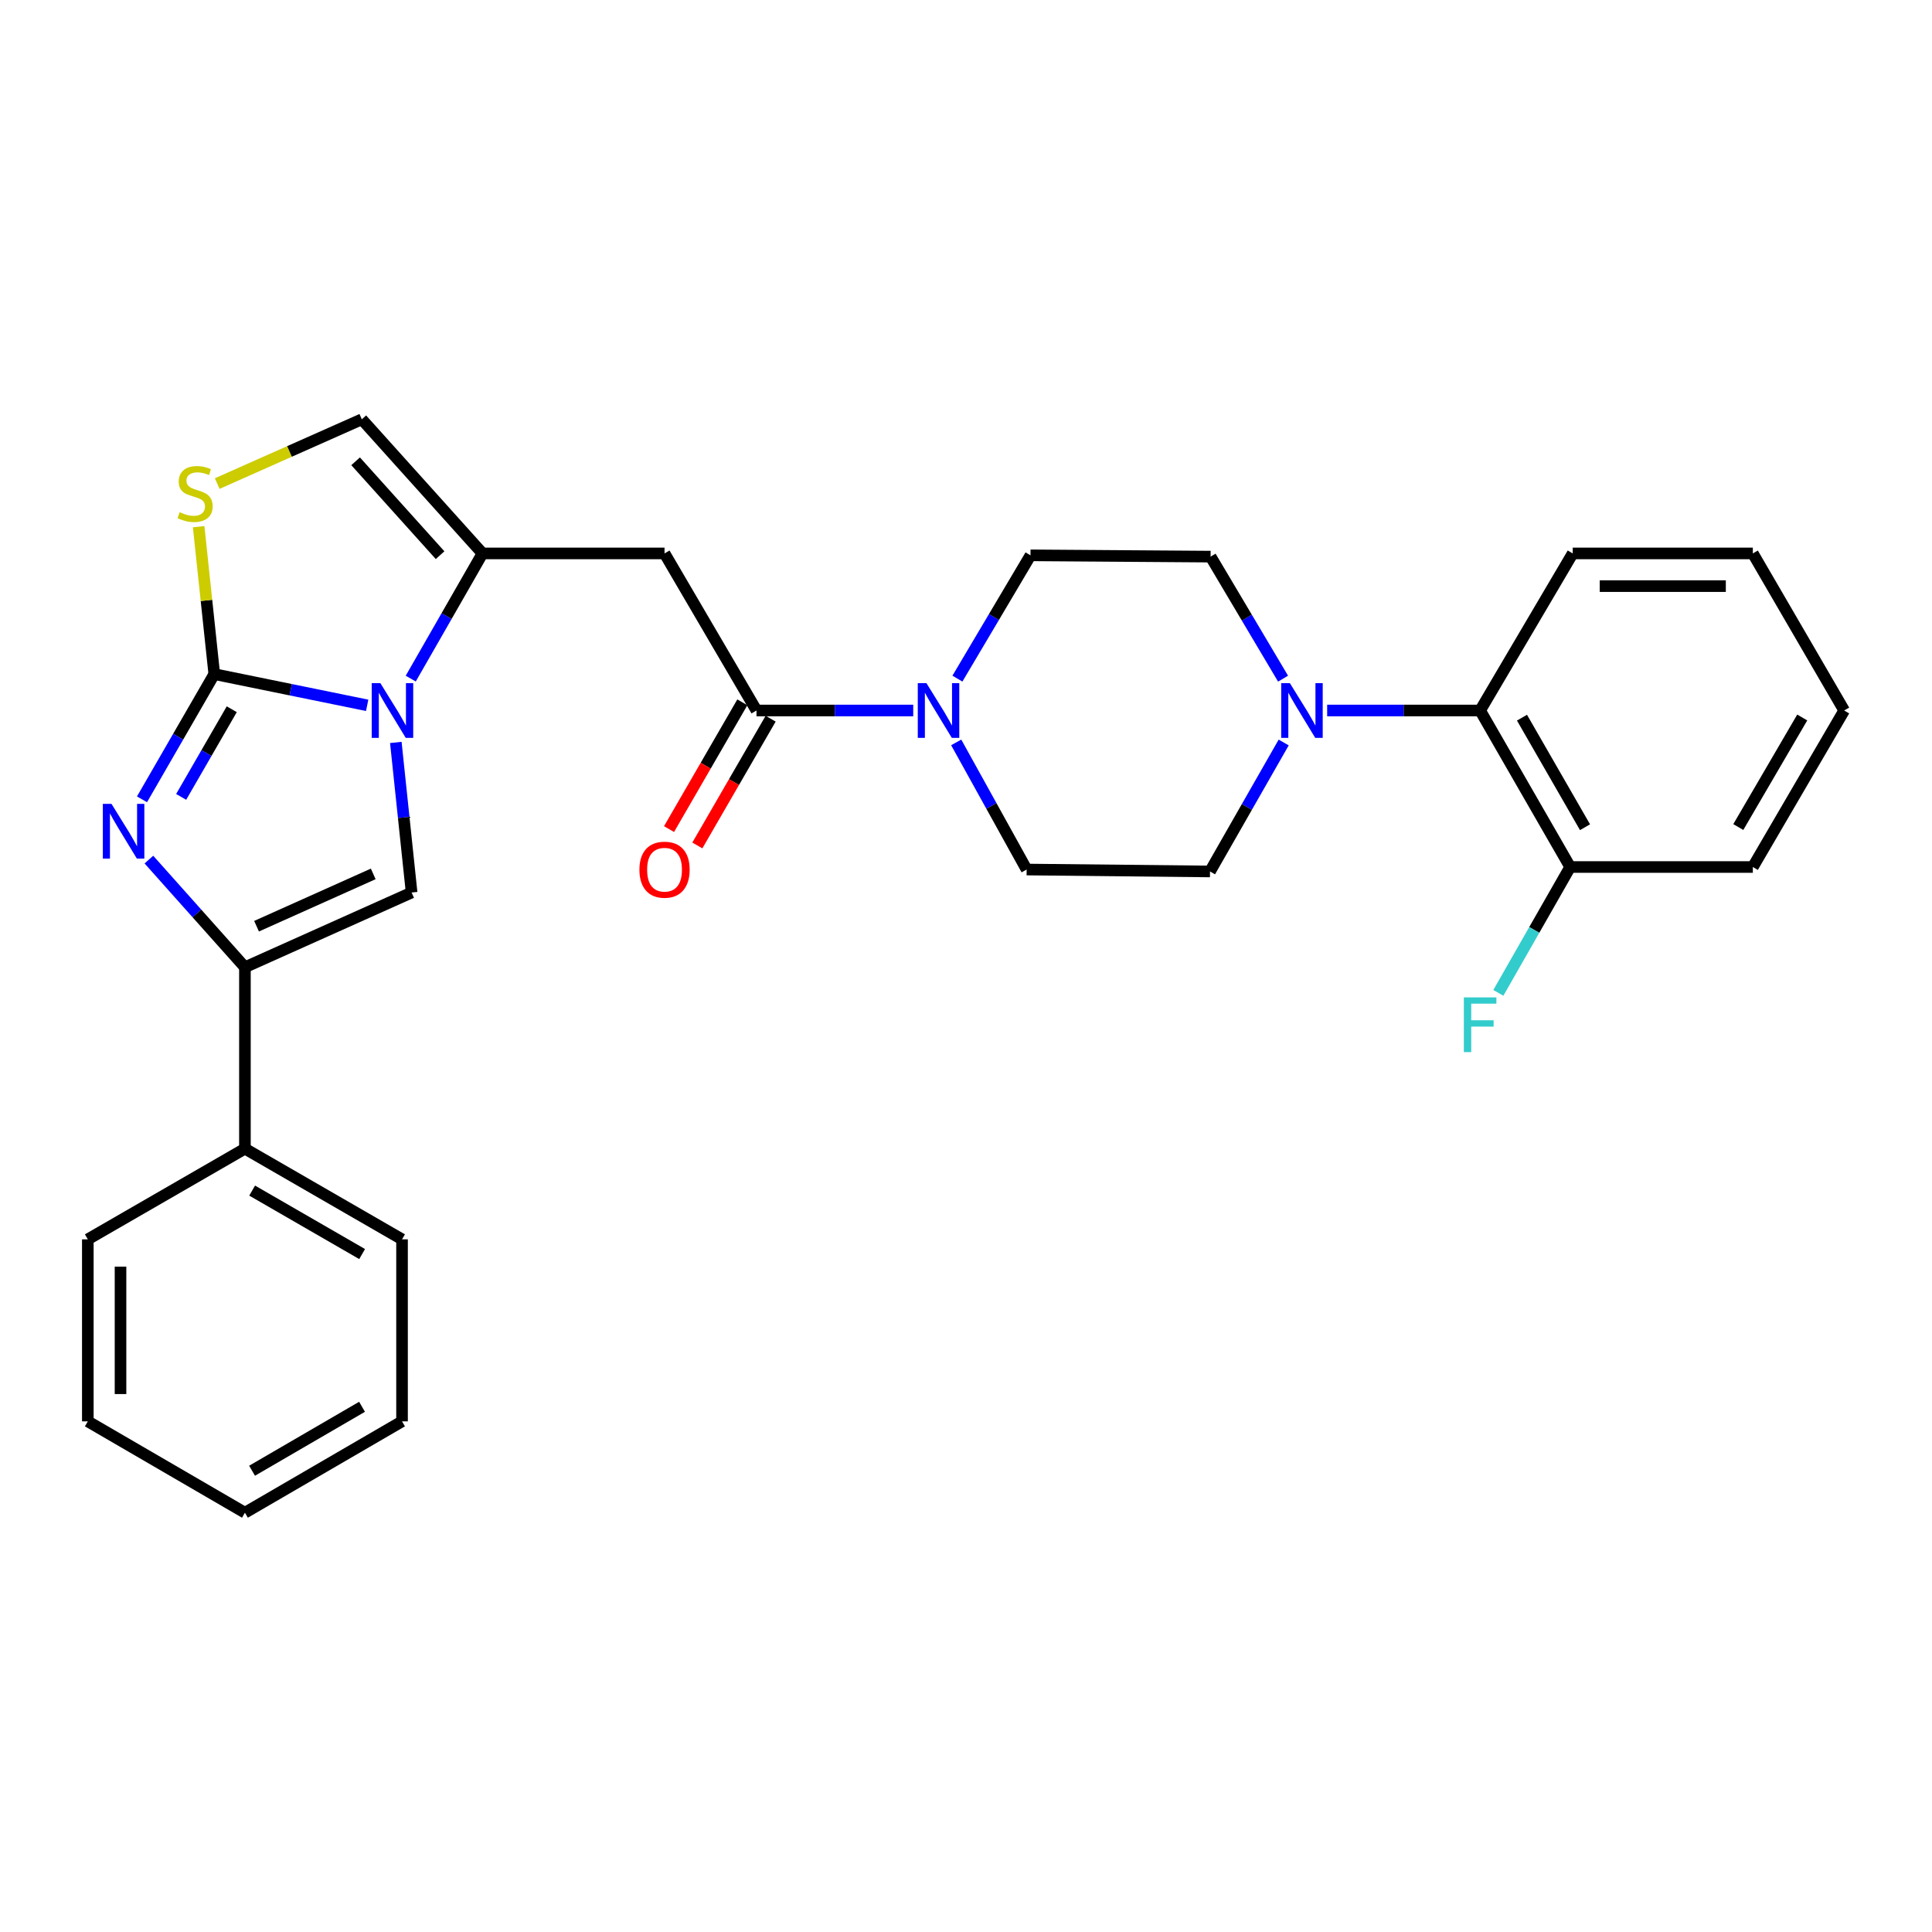 <?xml version='1.0' encoding='iso-8859-1'?>
<svg version='1.1' baseProfile='full'
              xmlns='http://www.w3.org/2000/svg'
                      xmlns:rdkit='http://www.rdkit.org/xml'
                      xmlns:xlink='http://www.w3.org/1999/xlink'
                  xml:space='preserve'
width='1000px' height='1000px' viewBox='0 0 1000 1000'>
<!-- END OF HEADER -->
<rect style='opacity:1.0;fill:#FFFFFF;stroke:none' width='1000' height='1000' x='0' y='0'> </rect>
<path class='bond-0' d='M 110.911,348.917 L 150.478,356.998' style='fill:none;fill-rule:evenodd;stroke:#000000;stroke-width:6px;stroke-linecap:butt;stroke-linejoin:miter;stroke-opacity:1' />
<path class='bond-0' d='M 150.478,356.998 L 190.045,365.078' style='fill:none;fill-rule:evenodd;stroke:#0000FF;stroke-width:6px;stroke-linecap:butt;stroke-linejoin:miter;stroke-opacity:1' />
<path class='bond-1' d='M 110.911,348.917 L 92.205,381.324' style='fill:none;fill-rule:evenodd;stroke:#000000;stroke-width:6px;stroke-linecap:butt;stroke-linejoin:miter;stroke-opacity:1' />
<path class='bond-1' d='M 92.205,381.324 L 73.498,413.73' style='fill:none;fill-rule:evenodd;stroke:#0000FF;stroke-width:6px;stroke-linecap:butt;stroke-linejoin:miter;stroke-opacity:1' />
<path class='bond-1' d='M 119.958,367.101 L 106.864,389.785' style='fill:none;fill-rule:evenodd;stroke:#000000;stroke-width:6px;stroke-linecap:butt;stroke-linejoin:miter;stroke-opacity:1' />
<path class='bond-1' d='M 106.864,389.785 L 93.769,412.47' style='fill:none;fill-rule:evenodd;stroke:#0000FF;stroke-width:6px;stroke-linecap:butt;stroke-linejoin:miter;stroke-opacity:1' />
<path class='bond-5' d='M 110.911,348.917 L 106.864,310.766' style='fill:none;fill-rule:evenodd;stroke:#000000;stroke-width:6px;stroke-linecap:butt;stroke-linejoin:miter;stroke-opacity:1' />
<path class='bond-5' d='M 106.864,310.766 L 102.818,272.614' style='fill:none;fill-rule:evenodd;stroke:#CCCC00;stroke-width:6px;stroke-linecap:butt;stroke-linejoin:miter;stroke-opacity:1' />
<path class='bond-2' d='M 212.598,351.249 L 231.169,318.85' style='fill:none;fill-rule:evenodd;stroke:#0000FF;stroke-width:6px;stroke-linecap:butt;stroke-linejoin:miter;stroke-opacity:1' />
<path class='bond-2' d='M 231.169,318.85 L 249.741,286.451' style='fill:none;fill-rule:evenodd;stroke:#000000;stroke-width:6px;stroke-linecap:butt;stroke-linejoin:miter;stroke-opacity:1' />
<path class='bond-3' d='M 204.877,384.281 L 208.963,423.127' style='fill:none;fill-rule:evenodd;stroke:#0000FF;stroke-width:6px;stroke-linecap:butt;stroke-linejoin:miter;stroke-opacity:1' />
<path class='bond-3' d='M 208.963,423.127 L 213.049,461.973' style='fill:none;fill-rule:evenodd;stroke:#000000;stroke-width:6px;stroke-linecap:butt;stroke-linejoin:miter;stroke-opacity:1' />
<path class='bond-4' d='M 77.068,444.922 L 101.921,472.786' style='fill:none;fill-rule:evenodd;stroke:#0000FF;stroke-width:6px;stroke-linecap:butt;stroke-linejoin:miter;stroke-opacity:1' />
<path class='bond-4' d='M 101.921,472.786 L 126.774,500.649' style='fill:none;fill-rule:evenodd;stroke:#000000;stroke-width:6px;stroke-linecap:butt;stroke-linejoin:miter;stroke-opacity:1' />
<path class='bond-6' d='M 249.741,286.451 L 343.962,286.451' style='fill:none;fill-rule:evenodd;stroke:#000000;stroke-width:6px;stroke-linecap:butt;stroke-linejoin:miter;stroke-opacity:1' />
<path class='bond-29' d='M 249.741,286.451 L 187.275,217.027' style='fill:none;fill-rule:evenodd;stroke:#000000;stroke-width:6px;stroke-linecap:butt;stroke-linejoin:miter;stroke-opacity:1' />
<path class='bond-29' d='M 227.789,287.359 L 184.062,238.762' style='fill:none;fill-rule:evenodd;stroke:#000000;stroke-width:6px;stroke-linecap:butt;stroke-linejoin:miter;stroke-opacity:1' />
<path class='bond-30' d='M 213.049,461.973 L 126.774,500.649' style='fill:none;fill-rule:evenodd;stroke:#000000;stroke-width:6px;stroke-linecap:butt;stroke-linejoin:miter;stroke-opacity:1' />
<path class='bond-30' d='M 193.184,452.329 L 132.792,479.402' style='fill:none;fill-rule:evenodd;stroke:#000000;stroke-width:6px;stroke-linecap:butt;stroke-linejoin:miter;stroke-opacity:1' />
<path class='bond-16' d='M 126.774,500.649 L 126.774,594.55' style='fill:none;fill-rule:evenodd;stroke:#000000;stroke-width:6px;stroke-linecap:butt;stroke-linejoin:miter;stroke-opacity:1' />
<path class='bond-10' d='M 112.431,250.297 L 149.853,233.662' style='fill:none;fill-rule:evenodd;stroke:#CCCC00;stroke-width:6px;stroke-linecap:butt;stroke-linejoin:miter;stroke-opacity:1' />
<path class='bond-10' d='M 149.853,233.662 L 187.275,217.027' style='fill:none;fill-rule:evenodd;stroke:#000000;stroke-width:6px;stroke-linecap:butt;stroke-linejoin:miter;stroke-opacity:1' />
<path class='bond-7' d='M 343.962,286.451 L 391.561,367.752' style='fill:none;fill-rule:evenodd;stroke:#000000;stroke-width:6px;stroke-linecap:butt;stroke-linejoin:miter;stroke-opacity:1' />
<path class='bond-8' d='M 391.561,367.752 L 432.124,367.752' style='fill:none;fill-rule:evenodd;stroke:#000000;stroke-width:6px;stroke-linecap:butt;stroke-linejoin:miter;stroke-opacity:1' />
<path class='bond-8' d='M 432.124,367.752 L 472.687,367.752' style='fill:none;fill-rule:evenodd;stroke:#0000FF;stroke-width:6px;stroke-linecap:butt;stroke-linejoin:miter;stroke-opacity:1' />
<path class='bond-17' d='M 384.235,363.516 L 365.263,396.325' style='fill:none;fill-rule:evenodd;stroke:#000000;stroke-width:6px;stroke-linecap:butt;stroke-linejoin:miter;stroke-opacity:1' />
<path class='bond-17' d='M 365.263,396.325 L 346.291,429.135' style='fill:none;fill-rule:evenodd;stroke:#FF0000;stroke-width:6px;stroke-linecap:butt;stroke-linejoin:miter;stroke-opacity:1' />
<path class='bond-17' d='M 398.888,371.989 L 379.915,404.798' style='fill:none;fill-rule:evenodd;stroke:#000000;stroke-width:6px;stroke-linecap:butt;stroke-linejoin:miter;stroke-opacity:1' />
<path class='bond-17' d='M 379.915,404.798 L 360.943,437.608' style='fill:none;fill-rule:evenodd;stroke:#FF0000;stroke-width:6px;stroke-linecap:butt;stroke-linejoin:miter;stroke-opacity:1' />
<path class='bond-12' d='M 494.931,384.265 L 513.159,417.167' style='fill:none;fill-rule:evenodd;stroke:#0000FF;stroke-width:6px;stroke-linecap:butt;stroke-linejoin:miter;stroke-opacity:1' />
<path class='bond-12' d='M 513.159,417.167 L 531.388,450.069' style='fill:none;fill-rule:evenodd;stroke:#000000;stroke-width:6px;stroke-linecap:butt;stroke-linejoin:miter;stroke-opacity:1' />
<path class='bond-13' d='M 495.558,351.258 L 514.47,319.348' style='fill:none;fill-rule:evenodd;stroke:#0000FF;stroke-width:6px;stroke-linecap:butt;stroke-linejoin:miter;stroke-opacity:1' />
<path class='bond-13' d='M 514.47,319.348 L 533.382,287.439' style='fill:none;fill-rule:evenodd;stroke:#000000;stroke-width:6px;stroke-linecap:butt;stroke-linejoin:miter;stroke-opacity:1' />
<path class='bond-9' d='M 664.113,351.277 L 645.359,319.691' style='fill:none;fill-rule:evenodd;stroke:#0000FF;stroke-width:6px;stroke-linecap:butt;stroke-linejoin:miter;stroke-opacity:1' />
<path class='bond-9' d='M 645.359,319.691 L 626.606,288.106' style='fill:none;fill-rule:evenodd;stroke:#000000;stroke-width:6px;stroke-linecap:butt;stroke-linejoin:miter;stroke-opacity:1' />
<path class='bond-11' d='M 686.94,367.752 L 726.527,367.752' style='fill:none;fill-rule:evenodd;stroke:#0000FF;stroke-width:6px;stroke-linecap:butt;stroke-linejoin:miter;stroke-opacity:1' />
<path class='bond-11' d='M 726.527,367.752 L 766.113,367.752' style='fill:none;fill-rule:evenodd;stroke:#000000;stroke-width:6px;stroke-linecap:butt;stroke-linejoin:miter;stroke-opacity:1' />
<path class='bond-32' d='M 664.434,384.311 L 645.365,417.688' style='fill:none;fill-rule:evenodd;stroke:#0000FF;stroke-width:6px;stroke-linecap:butt;stroke-linejoin:miter;stroke-opacity:1' />
<path class='bond-32' d='M 645.365,417.688 L 626.296,451.065' style='fill:none;fill-rule:evenodd;stroke:#000000;stroke-width:6px;stroke-linecap:butt;stroke-linejoin:miter;stroke-opacity:1' />
<path class='bond-18' d='M 766.113,367.752 L 812.725,448.761' style='fill:none;fill-rule:evenodd;stroke:#000000;stroke-width:6px;stroke-linecap:butt;stroke-linejoin:miter;stroke-opacity:1' />
<path class='bond-18' d='M 787.776,371.462 L 820.404,428.169' style='fill:none;fill-rule:evenodd;stroke:#000000;stroke-width:6px;stroke-linecap:butt;stroke-linejoin:miter;stroke-opacity:1' />
<path class='bond-20' d='M 766.113,367.752 L 814.032,286.451' style='fill:none;fill-rule:evenodd;stroke:#000000;stroke-width:6px;stroke-linecap:butt;stroke-linejoin:miter;stroke-opacity:1' />
<path class='bond-14' d='M 531.388,450.069 L 626.296,451.065' style='fill:none;fill-rule:evenodd;stroke:#000000;stroke-width:6px;stroke-linecap:butt;stroke-linejoin:miter;stroke-opacity:1' />
<path class='bond-15' d='M 533.382,287.439 L 626.606,288.106' style='fill:none;fill-rule:evenodd;stroke:#000000;stroke-width:6px;stroke-linecap:butt;stroke-linejoin:miter;stroke-opacity:1' />
<path class='bond-21' d='M 126.774,594.55 L 208.094,641.482' style='fill:none;fill-rule:evenodd;stroke:#000000;stroke-width:6px;stroke-linecap:butt;stroke-linejoin:miter;stroke-opacity:1' />
<path class='bond-21' d='M 130.512,616.249 L 187.435,649.102' style='fill:none;fill-rule:evenodd;stroke:#000000;stroke-width:6px;stroke-linecap:butt;stroke-linejoin:miter;stroke-opacity:1' />
<path class='bond-22' d='M 126.774,594.55 L 45.455,641.482' style='fill:none;fill-rule:evenodd;stroke:#000000;stroke-width:6px;stroke-linecap:butt;stroke-linejoin:miter;stroke-opacity:1' />
<path class='bond-19' d='M 812.725,448.761 L 794.132,481.331' style='fill:none;fill-rule:evenodd;stroke:#000000;stroke-width:6px;stroke-linecap:butt;stroke-linejoin:miter;stroke-opacity:1' />
<path class='bond-19' d='M 794.132,481.331 L 775.539,513.9' style='fill:none;fill-rule:evenodd;stroke:#33CCCC;stroke-width:6px;stroke-linecap:butt;stroke-linejoin:miter;stroke-opacity:1' />
<path class='bond-23' d='M 812.725,448.761 L 907.266,448.761' style='fill:none;fill-rule:evenodd;stroke:#000000;stroke-width:6px;stroke-linecap:butt;stroke-linejoin:miter;stroke-opacity:1' />
<path class='bond-24' d='M 814.032,286.451 L 907.266,286.451' style='fill:none;fill-rule:evenodd;stroke:#000000;stroke-width:6px;stroke-linecap:butt;stroke-linejoin:miter;stroke-opacity:1' />
<path class='bond-24' d='M 828.017,303.377 L 893.281,303.377' style='fill:none;fill-rule:evenodd;stroke:#000000;stroke-width:6px;stroke-linecap:butt;stroke-linejoin:miter;stroke-opacity:1' />
<path class='bond-26' d='M 208.094,641.482 L 208.094,735.693' style='fill:none;fill-rule:evenodd;stroke:#000000;stroke-width:6px;stroke-linecap:butt;stroke-linejoin:miter;stroke-opacity:1' />
<path class='bond-25' d='M 45.455,641.482 L 45.455,735.693' style='fill:none;fill-rule:evenodd;stroke:#000000;stroke-width:6px;stroke-linecap:butt;stroke-linejoin:miter;stroke-opacity:1' />
<path class='bond-25' d='M 62.38,655.614 L 62.38,721.562' style='fill:none;fill-rule:evenodd;stroke:#000000;stroke-width:6px;stroke-linecap:butt;stroke-linejoin:miter;stroke-opacity:1' />
<path class='bond-33' d='M 907.266,448.761 L 954.545,367.752' style='fill:none;fill-rule:evenodd;stroke:#000000;stroke-width:6px;stroke-linecap:butt;stroke-linejoin:miter;stroke-opacity:1' />
<path class='bond-33' d='M 899.739,428.078 L 932.835,371.372' style='fill:none;fill-rule:evenodd;stroke:#000000;stroke-width:6px;stroke-linecap:butt;stroke-linejoin:miter;stroke-opacity:1' />
<path class='bond-27' d='M 907.266,286.451 L 954.545,367.752' style='fill:none;fill-rule:evenodd;stroke:#000000;stroke-width:6px;stroke-linecap:butt;stroke-linejoin:miter;stroke-opacity:1' />
<path class='bond-28' d='M 45.455,735.693 L 126.774,782.973' style='fill:none;fill-rule:evenodd;stroke:#000000;stroke-width:6px;stroke-linecap:butt;stroke-linejoin:miter;stroke-opacity:1' />
<path class='bond-31' d='M 208.094,735.693 L 126.774,782.973' style='fill:none;fill-rule:evenodd;stroke:#000000;stroke-width:6px;stroke-linecap:butt;stroke-linejoin:miter;stroke-opacity:1' />
<path class='bond-31' d='M 187.388,728.153 L 130.465,761.249' style='fill:none;fill-rule:evenodd;stroke:#000000;stroke-width:6px;stroke-linecap:butt;stroke-linejoin:miter;stroke-opacity:1' />
<path  class='atom-1' d='M 196.878 353.592
L 206.158 368.592
Q 207.078 370.072, 208.558 372.752
Q 210.038 375.432, 210.118 375.592
L 210.118 353.592
L 213.878 353.592
L 213.878 381.912
L 209.998 381.912
L 200.038 365.512
Q 198.878 363.592, 197.638 361.392
Q 196.438 359.192, 196.078 358.512
L 196.078 381.912
L 192.398 381.912
L 192.398 353.592
L 196.878 353.592
' fill='#0000FF'/>
<path  class='atom-2' d='M 57.71 416.077
L 66.99 431.077
Q 67.91 432.557, 69.39 435.237
Q 70.87 437.917, 70.95 438.077
L 70.95 416.077
L 74.71 416.077
L 74.71 444.397
L 70.83 444.397
L 60.87 427.997
Q 59.71 426.077, 58.47 423.877
Q 57.27 421.677, 56.91 420.997
L 56.91 444.397
L 53.23 444.397
L 53.23 416.077
L 57.71 416.077
' fill='#0000FF'/>
<path  class='atom-6' d='M 92.99 265.103
Q 93.31 265.223, 94.63 265.783
Q 95.95 266.343, 97.39 266.703
Q 98.87 267.023, 100.31 267.023
Q 102.99 267.023, 104.55 265.743
Q 106.11 264.423, 106.11 262.143
Q 106.11 260.583, 105.31 259.623
Q 104.55 258.663, 103.35 258.143
Q 102.15 257.623, 100.15 257.023
Q 97.63 256.263, 96.11 255.543
Q 94.63 254.823, 93.55 253.303
Q 92.51 251.783, 92.51 249.223
Q 92.51 245.663, 94.91 243.463
Q 97.35 241.263, 102.15 241.263
Q 105.43 241.263, 109.15 242.823
L 108.23 245.903
Q 104.83 244.503, 102.27 244.503
Q 99.51 244.503, 97.99 245.663
Q 96.47 246.783, 96.51 248.743
Q 96.51 250.263, 97.27 251.183
Q 98.07 252.103, 99.19 252.623
Q 100.35 253.143, 102.27 253.743
Q 104.83 254.543, 106.35 255.343
Q 107.87 256.143, 108.95 257.783
Q 110.07 259.383, 110.07 262.143
Q 110.07 266.063, 107.43 268.183
Q 104.83 270.263, 100.47 270.263
Q 97.95 270.263, 96.03 269.703
Q 94.15 269.183, 91.91 268.263
L 92.99 265.103
' fill='#CCCC00'/>
<path  class='atom-9' d='M 479.522 353.592
L 488.802 368.592
Q 489.722 370.072, 491.202 372.752
Q 492.682 375.432, 492.762 375.592
L 492.762 353.592
L 496.522 353.592
L 496.522 381.912
L 492.642 381.912
L 482.682 365.512
Q 481.522 363.592, 480.282 361.392
Q 479.082 359.192, 478.722 358.512
L 478.722 381.912
L 475.042 381.912
L 475.042 353.592
L 479.522 353.592
' fill='#0000FF'/>
<path  class='atom-10' d='M 667.635 353.592
L 676.915 368.592
Q 677.835 370.072, 679.315 372.752
Q 680.795 375.432, 680.875 375.592
L 680.875 353.592
L 684.635 353.592
L 684.635 381.912
L 680.755 381.912
L 670.795 365.512
Q 669.635 363.592, 668.395 361.392
Q 667.195 359.192, 666.835 358.512
L 666.835 381.912
L 663.155 381.912
L 663.155 353.592
L 667.635 353.592
' fill='#0000FF'/>
<path  class='atom-18' d='M 330.962 450.149
Q 330.962 443.349, 334.322 439.549
Q 337.682 435.749, 343.962 435.749
Q 350.242 435.749, 353.602 439.549
Q 356.962 443.349, 356.962 450.149
Q 356.962 457.029, 353.562 460.949
Q 350.162 464.829, 343.962 464.829
Q 337.722 464.829, 334.322 460.949
Q 330.962 457.069, 330.962 450.149
M 343.962 461.629
Q 348.282 461.629, 350.602 458.749
Q 352.962 455.829, 352.962 450.149
Q 352.962 444.589, 350.602 441.789
Q 348.282 438.949, 343.962 438.949
Q 339.642 438.949, 337.282 441.749
Q 334.962 444.549, 334.962 450.149
Q 334.962 455.869, 337.282 458.749
Q 339.642 461.629, 343.962 461.629
' fill='#FF0000'/>
<path  class='atom-20' d='M 757.693 516.25
L 774.533 516.25
L 774.533 519.49
L 761.493 519.49
L 761.493 528.09
L 773.093 528.09
L 773.093 531.37
L 761.493 531.37
L 761.493 544.57
L 757.693 544.57
L 757.693 516.25
' fill='#33CCCC'/>
</svg>
